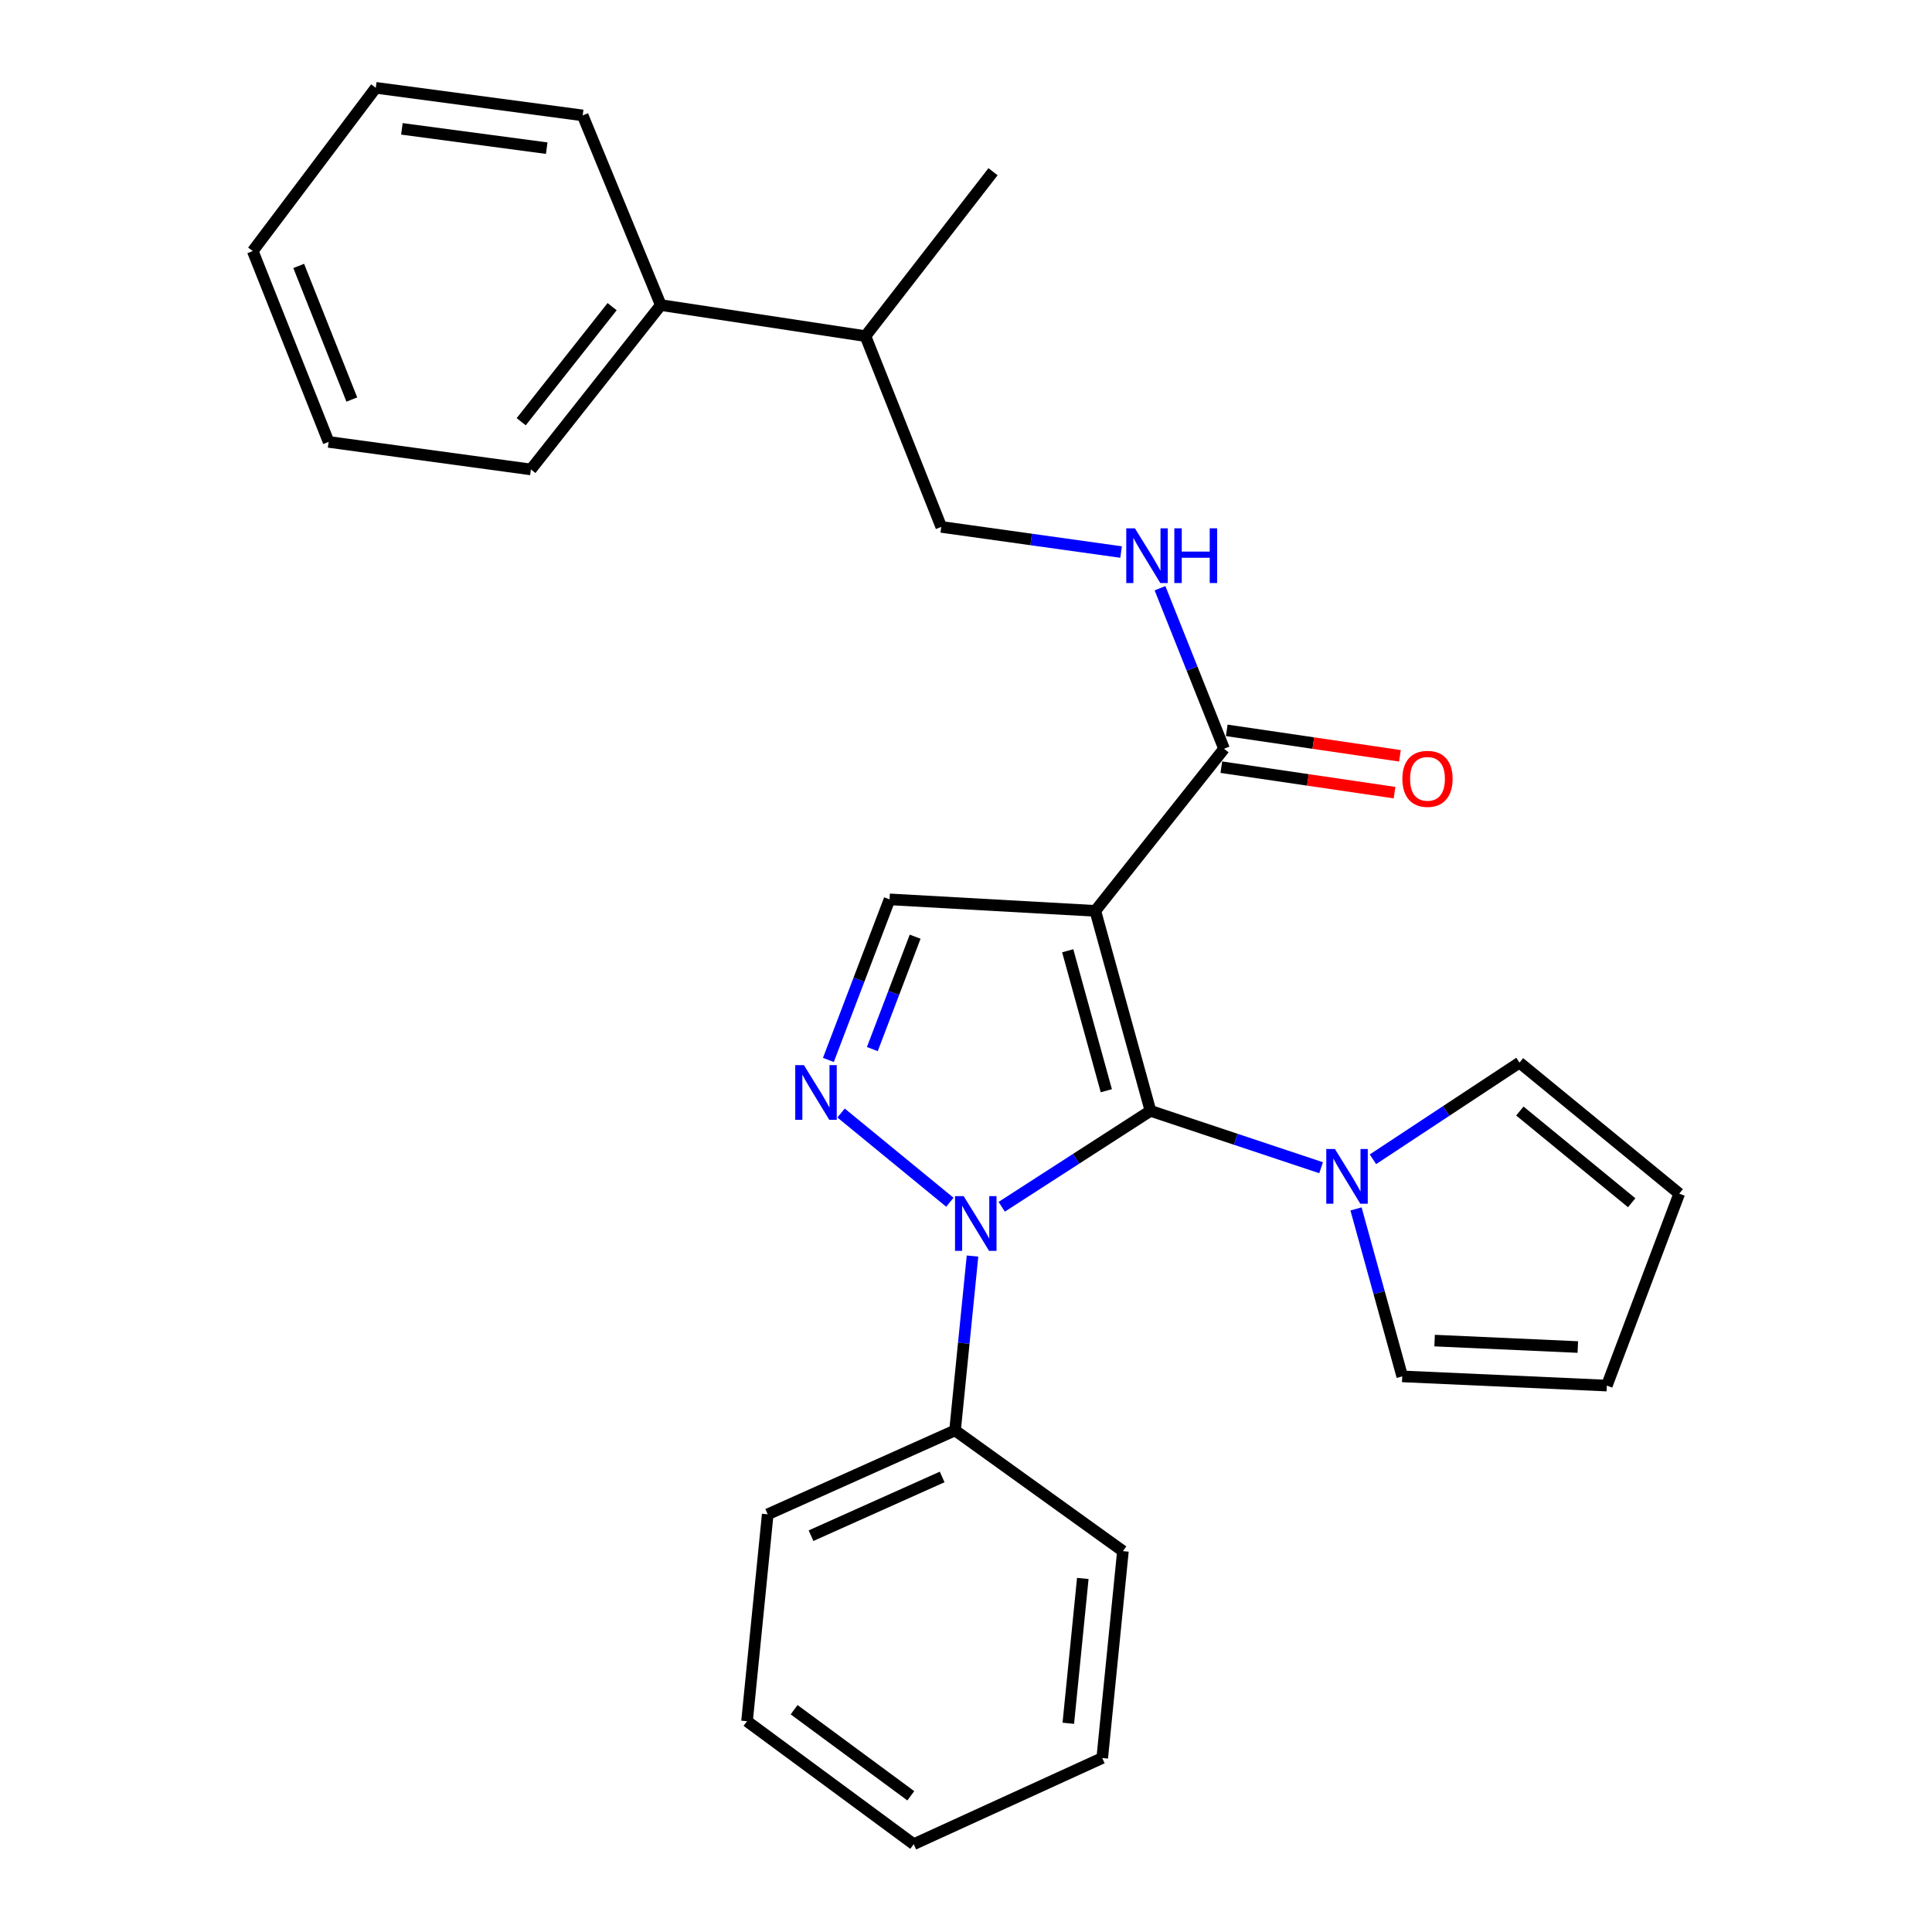 <?xml version='1.0' encoding='iso-8859-1'?>
<svg version='1.1' baseProfile='full'
              xmlns='http://www.w3.org/2000/svg'
                      xmlns:rdkit='http://www.rdkit.org/xml'
                      xmlns:xlink='http://www.w3.org/1999/xlink'
                  xml:space='preserve'
width='1000px' height='1000px' viewBox='0 0 1000 1000'>
<!-- END OF HEADER -->
<rect style='opacity:1.0;fill:#FFFFFF;stroke:none' width='1000' height='1000' x='0' y='0'> </rect>
<path class='bond-0' d='M 595.48,574.968 L 566.931,471.462' style='fill:none;fill-rule:evenodd;stroke:#000000;stroke-width:6px;stroke-linecap:butt;stroke-linejoin:miter;stroke-opacity:1' />
<path class='bond-0' d='M 572.63,564.563 L 552.646,492.109' style='fill:none;fill-rule:evenodd;stroke:#000000;stroke-width:6px;stroke-linecap:butt;stroke-linejoin:miter;stroke-opacity:1' />
<path class='bond-1' d='M 595.48,574.968 L 556.986,599.795' style='fill:none;fill-rule:evenodd;stroke:#000000;stroke-width:6px;stroke-linecap:butt;stroke-linejoin:miter;stroke-opacity:1' />
<path class='bond-1' d='M 556.986,599.795 L 518.491,624.623' style='fill:none;fill-rule:evenodd;stroke:#0000FF;stroke-width:6px;stroke-linecap:butt;stroke-linejoin:miter;stroke-opacity:1' />
<path class='bond-3' d='M 595.48,574.968 L 639.64,589.69' style='fill:none;fill-rule:evenodd;stroke:#000000;stroke-width:6px;stroke-linecap:butt;stroke-linejoin:miter;stroke-opacity:1' />
<path class='bond-3' d='M 639.64,589.69 L 683.799,604.413' style='fill:none;fill-rule:evenodd;stroke:#0000FF;stroke-width:6px;stroke-linecap:butt;stroke-linejoin:miter;stroke-opacity:1' />
<path class='bond-4' d='M 566.931,471.462 L 460.43,465.512' style='fill:none;fill-rule:evenodd;stroke:#000000;stroke-width:6px;stroke-linecap:butt;stroke-linejoin:miter;stroke-opacity:1' />
<path class='bond-5' d='M 566.931,471.462 L 633.563,387.559' style='fill:none;fill-rule:evenodd;stroke:#000000;stroke-width:6px;stroke-linecap:butt;stroke-linejoin:miter;stroke-opacity:1' />
<path class='bond-2' d='M 491.647,622.283 L 435.338,576.101' style='fill:none;fill-rule:evenodd;stroke:#0000FF;stroke-width:6px;stroke-linecap:butt;stroke-linejoin:miter;stroke-opacity:1' />
<path class='bond-7' d='M 503.373,650.136 L 498.851,695.256' style='fill:none;fill-rule:evenodd;stroke:#0000FF;stroke-width:6px;stroke-linecap:butt;stroke-linejoin:miter;stroke-opacity:1' />
<path class='bond-7' d='M 498.851,695.256 L 494.329,740.375' style='fill:none;fill-rule:evenodd;stroke:#000000;stroke-width:6px;stroke-linecap:butt;stroke-linejoin:miter;stroke-opacity:1' />
<path class='bond-27' d='M 428.77,548.621 L 444.6,507.067' style='fill:none;fill-rule:evenodd;stroke:#0000FF;stroke-width:6px;stroke-linecap:butt;stroke-linejoin:miter;stroke-opacity:1' />
<path class='bond-27' d='M 444.6,507.067 L 460.43,465.512' style='fill:none;fill-rule:evenodd;stroke:#000000;stroke-width:6px;stroke-linecap:butt;stroke-linejoin:miter;stroke-opacity:1' />
<path class='bond-27' d='M 451.518,543.011 L 462.599,513.923' style='fill:none;fill-rule:evenodd;stroke:#0000FF;stroke-width:6px;stroke-linecap:butt;stroke-linejoin:miter;stroke-opacity:1' />
<path class='bond-27' d='M 462.599,513.923 L 473.68,484.835' style='fill:none;fill-rule:evenodd;stroke:#000000;stroke-width:6px;stroke-linecap:butt;stroke-linejoin:miter;stroke-opacity:1' />
<path class='bond-8' d='M 710.634,600.04 L 748.559,575.021' style='fill:none;fill-rule:evenodd;stroke:#0000FF;stroke-width:6px;stroke-linecap:butt;stroke-linejoin:miter;stroke-opacity:1' />
<path class='bond-8' d='M 748.559,575.021 L 786.484,550.003' style='fill:none;fill-rule:evenodd;stroke:#000000;stroke-width:6px;stroke-linecap:butt;stroke-linejoin:miter;stroke-opacity:1' />
<path class='bond-9' d='M 701.871,625.733 L 713.836,669.074' style='fill:none;fill-rule:evenodd;stroke:#0000FF;stroke-width:6px;stroke-linecap:butt;stroke-linejoin:miter;stroke-opacity:1' />
<path class='bond-9' d='M 713.836,669.074 L 725.801,712.415' style='fill:none;fill-rule:evenodd;stroke:#000000;stroke-width:6px;stroke-linecap:butt;stroke-linejoin:miter;stroke-opacity:1' />
<path class='bond-6' d='M 633.563,387.559 L 616.989,346.013' style='fill:none;fill-rule:evenodd;stroke:#000000;stroke-width:6px;stroke-linecap:butt;stroke-linejoin:miter;stroke-opacity:1' />
<path class='bond-6' d='M 616.989,346.013 L 600.415,304.467' style='fill:none;fill-rule:evenodd;stroke:#0000FF;stroke-width:6px;stroke-linecap:butt;stroke-linejoin:miter;stroke-opacity:1' />
<path class='bond-10' d='M 632.162,397.087 L 676.984,403.678' style='fill:none;fill-rule:evenodd;stroke:#000000;stroke-width:6px;stroke-linecap:butt;stroke-linejoin:miter;stroke-opacity:1' />
<path class='bond-10' d='M 676.984,403.678 L 721.805,410.268' style='fill:none;fill-rule:evenodd;stroke:#FF0000;stroke-width:6px;stroke-linecap:butt;stroke-linejoin:miter;stroke-opacity:1' />
<path class='bond-10' d='M 634.964,378.031 L 679.786,384.622' style='fill:none;fill-rule:evenodd;stroke:#000000;stroke-width:6px;stroke-linecap:butt;stroke-linejoin:miter;stroke-opacity:1' />
<path class='bond-10' d='M 679.786,384.622 L 724.607,391.212' style='fill:none;fill-rule:evenodd;stroke:#FF0000;stroke-width:6px;stroke-linecap:butt;stroke-linejoin:miter;stroke-opacity:1' />
<path class='bond-11' d='M 580.265,285.739 L 533.734,279.23' style='fill:none;fill-rule:evenodd;stroke:#0000FF;stroke-width:6px;stroke-linecap:butt;stroke-linejoin:miter;stroke-opacity:1' />
<path class='bond-11' d='M 533.734,279.23 L 487.202,272.722' style='fill:none;fill-rule:evenodd;stroke:#000000;stroke-width:6px;stroke-linecap:butt;stroke-linejoin:miter;stroke-opacity:1' />
<path class='bond-16' d='M 494.329,740.375 L 397.372,783.809' style='fill:none;fill-rule:evenodd;stroke:#000000;stroke-width:6px;stroke-linecap:butt;stroke-linejoin:miter;stroke-opacity:1' />
<path class='bond-16' d='M 487.659,764.468 L 419.789,794.871' style='fill:none;fill-rule:evenodd;stroke:#000000;stroke-width:6px;stroke-linecap:butt;stroke-linejoin:miter;stroke-opacity:1' />
<path class='bond-17' d='M 494.329,740.375 L 581.227,802.856' style='fill:none;fill-rule:evenodd;stroke:#000000;stroke-width:6px;stroke-linecap:butt;stroke-linejoin:miter;stroke-opacity:1' />
<path class='bond-12' d='M 786.484,550.003 L 869.177,617.823' style='fill:none;fill-rule:evenodd;stroke:#000000;stroke-width:6px;stroke-linecap:butt;stroke-linejoin:miter;stroke-opacity:1' />
<path class='bond-12' d='M 786.674,575.069 L 844.559,622.543' style='fill:none;fill-rule:evenodd;stroke:#000000;stroke-width:6px;stroke-linecap:butt;stroke-linejoin:miter;stroke-opacity:1' />
<path class='bond-13' d='M 725.801,712.415 L 831.693,717.177' style='fill:none;fill-rule:evenodd;stroke:#000000;stroke-width:6px;stroke-linecap:butt;stroke-linejoin:miter;stroke-opacity:1' />
<path class='bond-13' d='M 742.55,693.888 L 816.675,697.221' style='fill:none;fill-rule:evenodd;stroke:#000000;stroke-width:6px;stroke-linecap:butt;stroke-linejoin:miter;stroke-opacity:1' />
<path class='bond-15' d='M 487.202,272.722 L 447.953,173.978' style='fill:none;fill-rule:evenodd;stroke:#000000;stroke-width:6px;stroke-linecap:butt;stroke-linejoin:miter;stroke-opacity:1' />
<path class='bond-28' d='M 869.177,617.823 L 831.693,717.177' style='fill:none;fill-rule:evenodd;stroke:#000000;stroke-width:6px;stroke-linecap:butt;stroke-linejoin:miter;stroke-opacity:1' />
<path class='bond-14' d='M 342.029,157.906 L 447.953,173.978' style='fill:none;fill-rule:evenodd;stroke:#000000;stroke-width:6px;stroke-linecap:butt;stroke-linejoin:miter;stroke-opacity:1' />
<path class='bond-18' d='M 342.029,157.906 L 274.798,242.985' style='fill:none;fill-rule:evenodd;stroke:#000000;stroke-width:6px;stroke-linecap:butt;stroke-linejoin:miter;stroke-opacity:1' />
<path class='bond-18' d='M 316.832,158.726 L 269.77,218.282' style='fill:none;fill-rule:evenodd;stroke:#000000;stroke-width:6px;stroke-linecap:butt;stroke-linejoin:miter;stroke-opacity:1' />
<path class='bond-19' d='M 342.029,157.906 L 301.592,59.74' style='fill:none;fill-rule:evenodd;stroke:#000000;stroke-width:6px;stroke-linecap:butt;stroke-linejoin:miter;stroke-opacity:1' />
<path class='bond-20' d='M 447.953,173.978 L 513.996,88.888' style='fill:none;fill-rule:evenodd;stroke:#000000;stroke-width:6px;stroke-linecap:butt;stroke-linejoin:miter;stroke-opacity:1' />
<path class='bond-21' d='M 397.372,783.809 L 386.661,890.899' style='fill:none;fill-rule:evenodd;stroke:#000000;stroke-width:6px;stroke-linecap:butt;stroke-linejoin:miter;stroke-opacity:1' />
<path class='bond-24' d='M 581.227,802.856 L 570.516,909.946' style='fill:none;fill-rule:evenodd;stroke:#000000;stroke-width:6px;stroke-linecap:butt;stroke-linejoin:miter;stroke-opacity:1' />
<path class='bond-24' d='M 560.455,817.002 L 552.958,891.965' style='fill:none;fill-rule:evenodd;stroke:#000000;stroke-width:6px;stroke-linecap:butt;stroke-linejoin:miter;stroke-opacity:1' />
<path class='bond-22' d='M 274.798,242.985 L 170.094,228.732' style='fill:none;fill-rule:evenodd;stroke:#000000;stroke-width:6px;stroke-linecap:butt;stroke-linejoin:miter;stroke-opacity:1' />
<path class='bond-23' d='M 301.592,59.74 L 194.501,45.455' style='fill:none;fill-rule:evenodd;stroke:#000000;stroke-width:6px;stroke-linecap:butt;stroke-linejoin:miter;stroke-opacity:1' />
<path class='bond-23' d='M 282.982,76.689 L 208.018,66.689' style='fill:none;fill-rule:evenodd;stroke:#000000;stroke-width:6px;stroke-linecap:butt;stroke-linejoin:miter;stroke-opacity:1' />
<path class='bond-29' d='M 386.661,890.899 L 472.939,954.545' style='fill:none;fill-rule:evenodd;stroke:#000000;stroke-width:6px;stroke-linecap:butt;stroke-linejoin:miter;stroke-opacity:1' />
<path class='bond-29' d='M 411.036,884.946 L 471.431,929.499' style='fill:none;fill-rule:evenodd;stroke:#000000;stroke-width:6px;stroke-linecap:butt;stroke-linejoin:miter;stroke-opacity:1' />
<path class='bond-30' d='M 170.094,228.732 L 130.823,129.945' style='fill:none;fill-rule:evenodd;stroke:#000000;stroke-width:6px;stroke-linecap:butt;stroke-linejoin:miter;stroke-opacity:1' />
<path class='bond-30' d='M 182.102,206.799 L 154.612,137.648' style='fill:none;fill-rule:evenodd;stroke:#000000;stroke-width:6px;stroke-linecap:butt;stroke-linejoin:miter;stroke-opacity:1' />
<path class='bond-25' d='M 194.501,45.455 L 130.823,129.945' style='fill:none;fill-rule:evenodd;stroke:#000000;stroke-width:6px;stroke-linecap:butt;stroke-linejoin:miter;stroke-opacity:1' />
<path class='bond-26' d='M 570.516,909.946 L 472.939,954.545' style='fill:none;fill-rule:evenodd;stroke:#000000;stroke-width:6px;stroke-linecap:butt;stroke-linejoin:miter;stroke-opacity:1' />
<path  class='atom-2' d='M 498.801 619.125
L 508.081 634.125
Q 509.001 635.605, 510.481 638.285
Q 511.961 640.965, 512.041 641.125
L 512.041 619.125
L 515.801 619.125
L 515.801 647.445
L 511.921 647.445
L 501.961 631.045
Q 500.801 629.125, 499.561 626.925
Q 498.361 624.725, 498.001 624.045
L 498.001 647.445
L 494.321 647.445
L 494.321 619.125
L 498.801 619.125
' fill='#0000FF'/>
<path  class='atom-3' d='M 416.097 551.295
L 425.377 566.295
Q 426.297 567.775, 427.777 570.455
Q 429.257 573.135, 429.337 573.295
L 429.337 551.295
L 433.097 551.295
L 433.097 579.615
L 429.217 579.615
L 419.257 563.215
Q 418.097 561.295, 416.857 559.095
Q 415.657 556.895, 415.297 556.215
L 415.297 579.615
L 411.617 579.615
L 411.617 551.295
L 416.097 551.295
' fill='#0000FF'/>
<path  class='atom-4' d='M 690.96 594.728
L 700.24 609.728
Q 701.16 611.208, 702.64 613.888
Q 704.12 616.568, 704.2 616.728
L 704.2 594.728
L 707.96 594.728
L 707.96 623.048
L 704.08 623.048
L 694.12 606.648
Q 692.96 604.728, 691.72 602.528
Q 690.52 600.328, 690.16 599.648
L 690.16 623.048
L 686.48 623.048
L 686.48 594.728
L 690.96 594.728
' fill='#0000FF'/>
<path  class='atom-7' d='M 587.433 273.457
L 596.713 288.457
Q 597.633 289.937, 599.113 292.617
Q 600.593 295.297, 600.673 295.457
L 600.673 273.457
L 604.433 273.457
L 604.433 301.777
L 600.553 301.777
L 590.593 285.377
Q 589.433 283.457, 588.193 281.257
Q 586.993 279.057, 586.633 278.377
L 586.633 301.777
L 582.953 301.777
L 582.953 273.457
L 587.433 273.457
' fill='#0000FF'/>
<path  class='atom-7' d='M 607.833 273.457
L 611.673 273.457
L 611.673 285.497
L 626.153 285.497
L 626.153 273.457
L 629.993 273.457
L 629.993 301.777
L 626.153 301.777
L 626.153 288.697
L 611.673 288.697
L 611.673 301.777
L 607.833 301.777
L 607.833 273.457
' fill='#0000FF'/>
<path  class='atom-11' d='M 725.867 403.123
Q 725.867 396.323, 729.227 392.523
Q 732.587 388.723, 738.867 388.723
Q 745.147 388.723, 748.507 392.523
Q 751.867 396.323, 751.867 403.123
Q 751.867 410.003, 748.467 413.923
Q 745.067 417.803, 738.867 417.803
Q 732.627 417.803, 729.227 413.923
Q 725.867 410.043, 725.867 403.123
M 738.867 414.603
Q 743.187 414.603, 745.507 411.723
Q 747.867 408.803, 747.867 403.123
Q 747.867 397.563, 745.507 394.763
Q 743.187 391.923, 738.867 391.923
Q 734.547 391.923, 732.187 394.723
Q 729.867 397.523, 729.867 403.123
Q 729.867 408.843, 732.187 411.723
Q 734.547 414.603, 738.867 414.603
' fill='#FF0000'/>
</svg>
